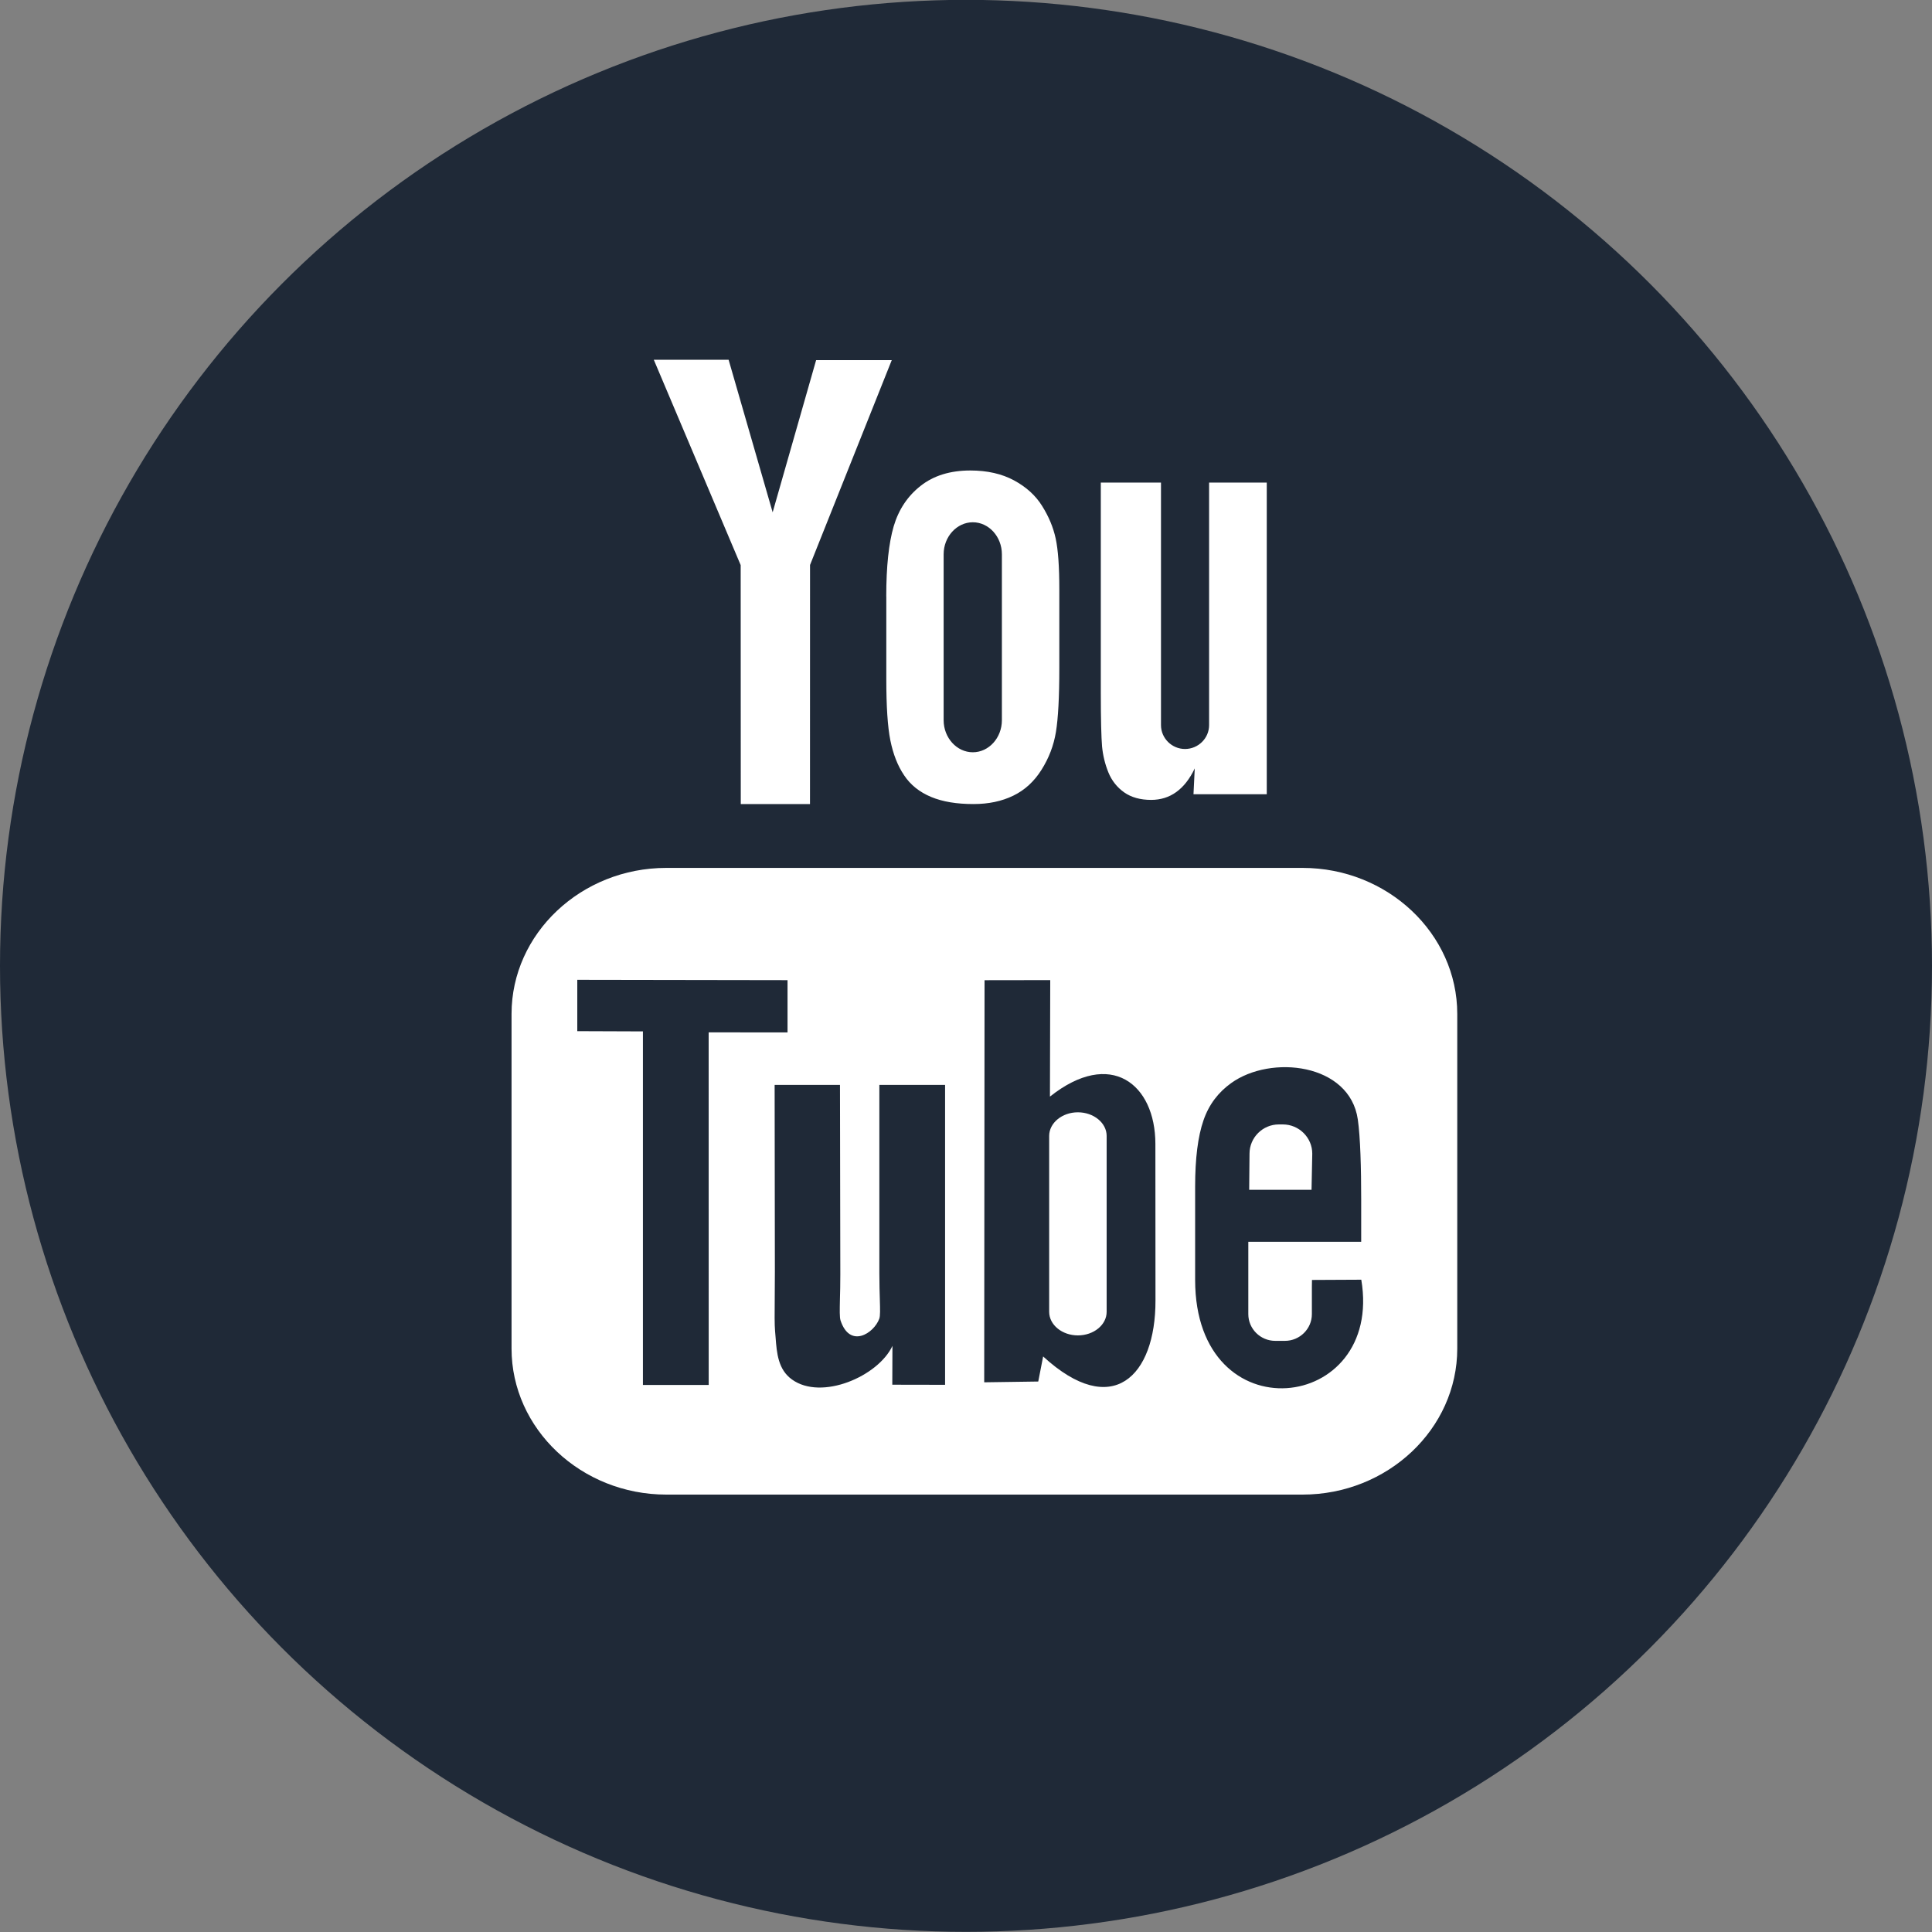 <?xml version="1.0" encoding="UTF-8"?>
<svg xmlns="http://www.w3.org/2000/svg" width="40" height="40" viewBox="0 0 40 40" fill="none">
  <rect x="0" y="0" width="40" height="40" fill="#808080" stroke="none"/>
  <circle cx="20" cy="19.997" r="20" fill="#1F2937"></circle>
  <path fill-rule="evenodd" clip-rule="evenodd" d="M16.77 16.647H15.337L15.335 11.7L13.536 7.448H15.085L15.997 10.607L16.897 7.456H18.463L16.771 11.697L16.77 16.647ZM18.503 10.896C18.401 11.245 18.349 11.728 18.349 12.348H18.35V14.056C18.35 14.622 18.377 15.046 18.434 15.329C18.491 15.611 18.584 15.853 18.719 16.052C18.851 16.251 19.038 16.4 19.278 16.5C19.518 16.6 19.81 16.647 20.155 16.647C20.465 16.647 20.739 16.59 20.978 16.474C21.216 16.359 21.412 16.179 21.563 15.938C21.717 15.694 21.816 15.434 21.862 15.154C21.908 14.874 21.932 14.434 21.932 13.835V12.203C21.932 11.73 21.907 11.379 21.856 11.146C21.806 10.917 21.713 10.693 21.575 10.474C21.44 10.257 21.245 10.081 20.993 9.945C20.742 9.81 20.441 9.741 20.09 9.741C19.673 9.741 19.329 9.847 19.061 10.059C18.793 10.269 18.606 10.548 18.503 10.896ZM22.948 15.992C23.018 16.163 23.127 16.301 23.276 16.406C23.421 16.508 23.609 16.561 23.832 16.561C24.029 16.561 24.203 16.507 24.354 16.398C24.505 16.289 24.632 16.127 24.736 15.909L24.71 16.444H26.227V9.991H25.033V15.013C25.033 15.285 24.808 15.507 24.534 15.507C24.262 15.507 24.037 15.285 24.037 15.013V9.991H22.791V14.343C22.791 14.898 22.801 15.267 22.817 15.455C22.835 15.641 22.878 15.819 22.948 15.992ZM30.171 27.921V20.992C30.171 19.33 28.73 17.969 26.967 17.969H13.795C12.032 17.969 10.591 19.329 10.591 20.992V27.921C10.591 29.583 12.032 30.944 13.795 30.944H26.967C28.73 30.944 30.171 29.584 30.171 27.921ZM22.316 23.029C21.99 23.029 21.722 23.249 21.722 23.518V27.16C21.722 27.43 21.99 27.648 22.316 27.648C22.644 27.648 22.912 27.43 22.912 27.16V23.518C22.912 23.249 22.644 23.029 22.316 23.029ZM27.154 24.634H25.863L25.87 23.885C25.87 23.552 26.143 23.28 26.477 23.28H26.56C26.894 23.28 27.169 23.552 27.169 23.885L27.154 24.634ZM14.673 28.674L14.672 21.374L16.305 21.375V20.293L11.952 20.286V21.349L13.311 21.354V28.674H14.673ZM18.206 22.462H19.567V28.671L18.474 28.669L18.477 27.865C18.183 28.495 17.009 29.003 16.397 28.561C16.109 28.355 16.082 28.012 16.058 27.691C16.055 27.646 16.051 27.602 16.047 27.558C16.035 27.427 16.037 27.193 16.04 26.882C16.041 26.717 16.043 26.529 16.043 26.324L16.038 22.462H17.391L17.398 26.386C17.398 26.589 17.394 26.761 17.39 26.901V26.901L17.39 26.901C17.385 27.129 17.382 27.273 17.402 27.337C17.596 27.927 18.093 27.606 18.204 27.304C18.226 27.244 18.222 27.118 18.216 26.904C18.212 26.762 18.206 26.583 18.206 26.359V22.462ZM23.923 26.925L23.921 23.681C23.919 22.444 22.995 21.704 21.738 22.704L21.744 20.292L20.384 20.294L20.377 28.619L21.496 28.603L21.597 28.084C23.027 29.396 23.926 28.498 23.923 26.925ZM27.163 26.5L28.184 26.495C28.649 29.26 24.744 29.715 24.744 26.5V24.566C24.744 23.985 24.801 23.529 24.917 23.195C25.032 22.86 25.23 22.611 25.489 22.425C26.313 21.83 27.945 22.014 28.112 23.177C28.165 23.545 28.182 24.187 28.182 24.83V25.71H25.845V26.518V27.145V27.208C25.845 27.513 26.096 27.761 26.403 27.761H26.603C26.909 27.761 27.161 27.513 27.161 27.208V26.639C27.161 26.617 27.161 26.596 27.162 26.575C27.163 26.549 27.163 26.523 27.163 26.5ZM19.537 14.911C19.537 15.276 19.81 15.575 20.141 15.575C20.472 15.575 20.743 15.277 20.743 14.911V11.476C20.743 11.111 20.472 10.813 20.141 10.813C19.81 10.813 19.537 11.111 19.537 11.476V14.911Z" fill="white"></path>
</svg>
